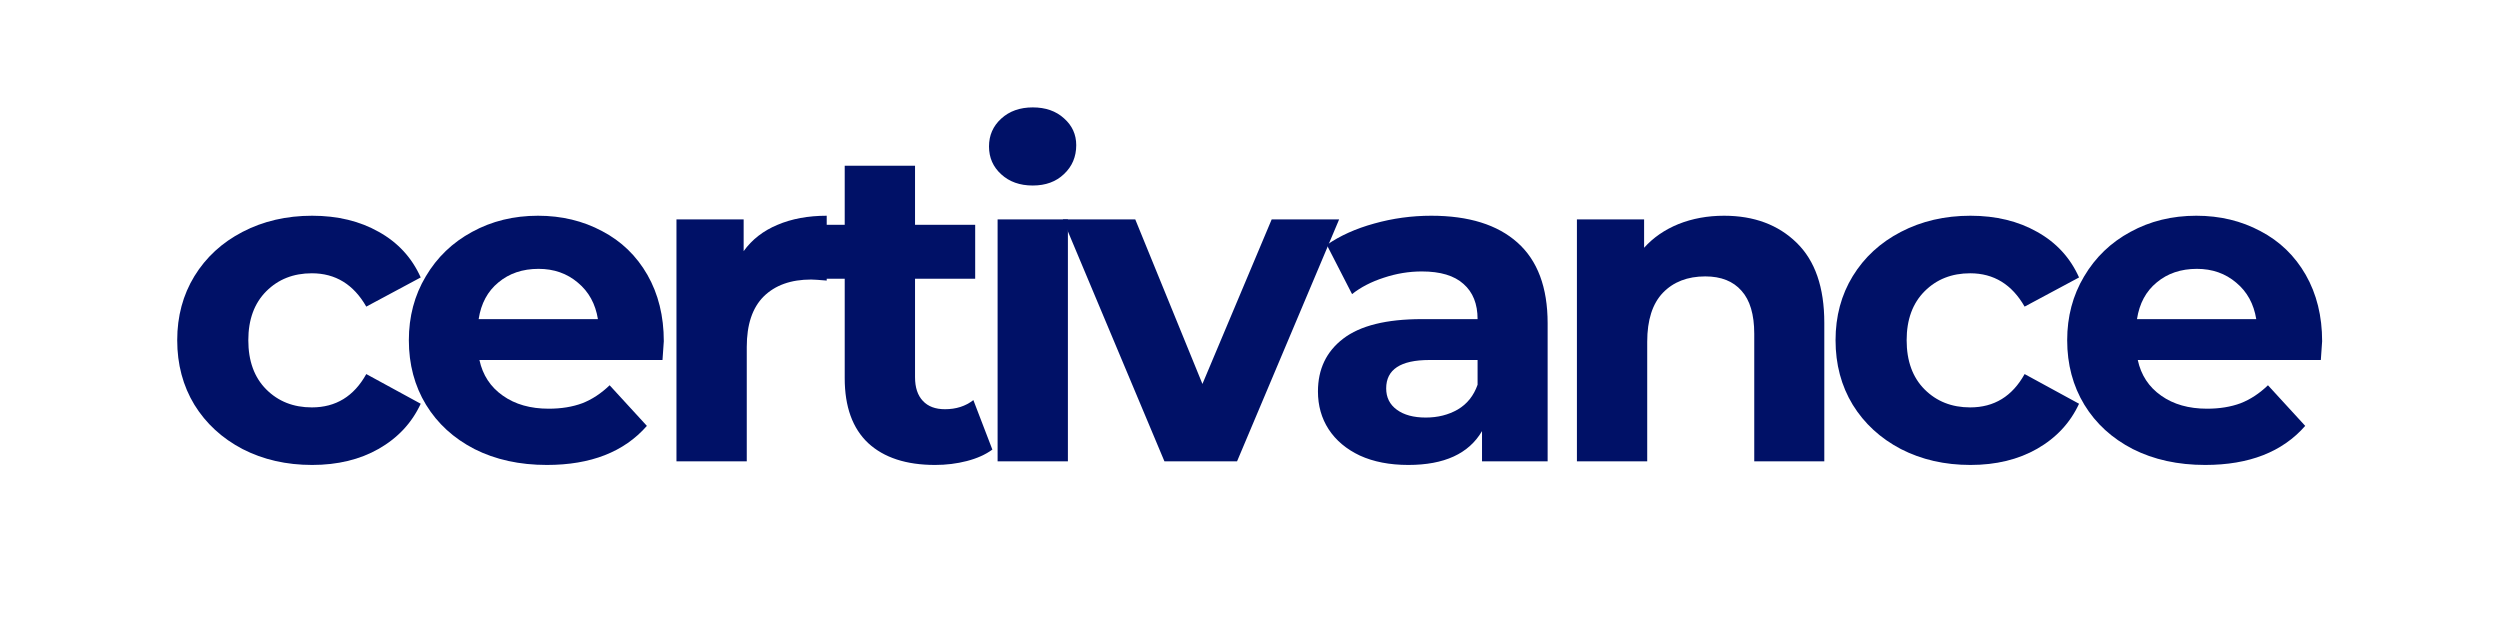 <svg xmlns="http://www.w3.org/2000/svg" xmlns:xlink="http://www.w3.org/1999/xlink" width="200" zoomAndPan="magnify" viewBox="0 0 150 37.5" height="50" preserveAspectRatio="xMidYMid meet" version="1.2"><defs><clipPath id="cdcc4920e7"><rect x="0" width="133" y="0" height="34"/></clipPath></defs><g id="e5cfe92305"><g transform="matrix(1,0,0,1,9,2)"><g clip-path="url(#cdcc4920e7)"><g style="fill:#001167;fill-opacity:1;"><g transform="translate(0.774, 25.678)"><path style="stroke:none" d="M 8.953 0.219 C 7.41 0.219 6.02 -0.098 4.781 -0.734 C 3.551 -1.379 2.586 -2.266 1.891 -3.391 C 1.203 -4.523 0.859 -5.816 0.859 -7.266 C 0.859 -8.703 1.203 -9.984 1.891 -11.109 C 2.586 -12.242 3.551 -13.129 4.781 -13.766 C 6.02 -14.41 7.41 -14.734 8.953 -14.734 C 10.484 -14.734 11.816 -14.41 12.953 -13.766 C 14.098 -13.129 14.938 -12.219 15.469 -11.031 L 12.203 -9.281 C 11.441 -10.613 10.352 -11.281 8.938 -11.281 C 7.832 -11.281 6.922 -10.922 6.203 -10.203 C 5.484 -9.484 5.125 -8.504 5.125 -7.266 C 5.125 -6.016 5.484 -5.031 6.203 -4.312 C 6.922 -3.594 7.832 -3.234 8.938 -3.234 C 10.375 -3.234 11.461 -3.898 12.203 -5.234 L 15.469 -3.453 C 14.938 -2.305 14.098 -1.406 12.953 -0.75 C 11.816 -0.102 10.484 0.219 8.953 0.219 Z M 8.953 0.219 "/></g></g><g style="fill:#001167;fill-opacity:1;"><g transform="translate(14.672, 25.678)"><path style="stroke:none" d="M 16.156 -7.203 C 16.156 -7.148 16.129 -6.773 16.078 -6.078 L 5.094 -6.078 C 5.289 -5.172 5.758 -4.457 6.5 -3.938 C 7.238 -3.414 8.156 -3.156 9.25 -3.156 C 10.008 -3.156 10.68 -3.266 11.266 -3.484 C 11.848 -3.711 12.395 -4.07 12.906 -4.562 L 15.141 -2.125 C 13.773 -0.562 11.773 0.219 9.141 0.219 C 7.504 0.219 6.055 -0.098 4.797 -0.734 C 3.547 -1.379 2.578 -2.266 1.891 -3.391 C 1.203 -4.523 0.859 -5.816 0.859 -7.266 C 0.859 -8.68 1.195 -9.957 1.875 -11.094 C 2.551 -12.238 3.477 -13.129 4.656 -13.766 C 5.832 -14.41 7.148 -14.734 8.609 -14.734 C 10.023 -14.734 11.305 -14.426 12.453 -13.812 C 13.609 -13.207 14.516 -12.332 15.172 -11.188 C 15.828 -10.039 16.156 -8.711 16.156 -7.203 Z M 8.641 -11.547 C 7.68 -11.547 6.879 -11.273 6.234 -10.734 C 5.586 -10.203 5.191 -9.469 5.047 -8.531 L 12.203 -8.531 C 12.055 -9.445 11.656 -10.176 11 -10.719 C 10.352 -11.27 9.566 -11.547 8.641 -11.547 Z M 8.641 -11.547 "/></g></g><g style="fill:#001167;fill-opacity:1;"><g transform="translate(29.65, 25.678)"><path style="stroke:none" d="M 5.969 -12.609 C 6.469 -13.305 7.145 -13.832 8 -14.188 C 8.852 -14.551 9.836 -14.734 10.953 -14.734 L 10.953 -10.844 C 10.484 -10.883 10.172 -10.906 10.016 -10.906 C 8.805 -10.906 7.859 -10.566 7.172 -9.891 C 6.492 -9.211 6.156 -8.203 6.156 -6.859 L 6.156 0 L 1.938 0 L 1.938 -14.516 L 5.969 -14.516 Z M 5.969 -12.609 "/></g></g><g style="fill:#001167;fill-opacity:1;"><g transform="translate(39.23, 25.678)"><path style="stroke:none" d="M 11.312 -0.703 C 10.895 -0.398 10.383 -0.172 9.781 -0.016 C 9.176 0.141 8.539 0.219 7.875 0.219 C 6.145 0.219 4.805 -0.219 3.859 -1.094 C 2.922 -1.977 2.453 -3.273 2.453 -4.984 L 2.453 -10.953 L 0.219 -10.953 L 0.219 -14.188 L 2.453 -14.188 L 2.453 -17.734 L 6.672 -17.734 L 6.672 -14.188 L 10.281 -14.188 L 10.281 -10.953 L 6.672 -10.953 L 6.672 -5.047 C 6.672 -4.43 6.828 -3.957 7.141 -3.625 C 7.453 -3.289 7.895 -3.125 8.469 -3.125 C 9.133 -3.125 9.703 -3.305 10.172 -3.672 Z M 11.312 -0.703 "/></g></g><g style="fill:#001167;fill-opacity:1;"><g transform="translate(48.918, 25.678)"><path style="stroke:none" d="M 1.938 -14.516 L 6.156 -14.516 L 6.156 0 L 1.938 0 Z M 4.047 -16.547 C 3.273 -16.547 2.645 -16.77 2.156 -17.219 C 1.664 -17.664 1.422 -18.223 1.422 -18.891 C 1.422 -19.555 1.664 -20.113 2.156 -20.562 C 2.645 -21.008 3.273 -21.234 4.047 -21.234 C 4.816 -21.234 5.441 -21.016 5.922 -20.578 C 6.41 -20.148 6.656 -19.613 6.656 -18.969 C 6.656 -18.27 6.41 -17.691 5.922 -17.234 C 5.441 -16.773 4.816 -16.547 4.047 -16.547 Z M 4.047 -16.547 "/></g></g><g style="fill:#001167;fill-opacity:1;"><g transform="translate(54.99, 25.678)"><path style="stroke:none" d="M 16.359 -14.516 L 10.234 0 L 5.875 0 L -0.219 -14.516 L 4.125 -14.516 L 8.156 -4.641 L 12.312 -14.516 Z M 16.359 -14.516 "/></g></g><g style="fill:#001167;fill-opacity:1;"><g transform="translate(69.077, 25.678)"><path style="stroke:none" d="M 7.797 -14.734 C 10.047 -14.734 11.77 -14.195 12.969 -13.125 C 14.176 -12.051 14.781 -10.438 14.781 -8.281 L 14.781 0 L 10.844 0 L 10.844 -1.812 C 10.051 -0.457 8.578 0.219 6.422 0.219 C 5.305 0.219 4.336 0.031 3.516 -0.344 C 2.703 -0.727 2.078 -1.254 1.641 -1.922 C 1.211 -2.586 1 -3.344 1 -4.188 C 1 -5.531 1.504 -6.586 2.516 -7.359 C 3.535 -8.141 5.109 -8.531 7.234 -8.531 L 10.578 -8.531 C 10.578 -9.445 10.297 -10.148 9.734 -10.641 C 9.18 -11.141 8.348 -11.391 7.234 -11.391 C 6.461 -11.391 5.703 -11.266 4.953 -11.016 C 4.203 -10.773 3.566 -10.445 3.047 -10.031 L 1.531 -12.984 C 2.32 -13.535 3.27 -13.961 4.375 -14.266 C 5.488 -14.578 6.629 -14.734 7.797 -14.734 Z M 7.469 -2.625 C 8.188 -2.625 8.828 -2.785 9.391 -3.109 C 9.953 -3.441 10.348 -3.938 10.578 -4.594 L 10.578 -6.078 L 7.688 -6.078 C 5.957 -6.078 5.094 -5.508 5.094 -4.375 C 5.094 -3.832 5.305 -3.406 5.734 -3.094 C 6.16 -2.781 6.738 -2.625 7.469 -2.625 Z M 7.469 -2.625 "/></g></g><g style="fill:#001167;fill-opacity:1;"><g transform="translate(83.677, 25.678)"><path style="stroke:none" d="M 10.766 -14.734 C 12.566 -14.734 14.02 -14.191 15.125 -13.109 C 16.227 -12.035 16.781 -10.438 16.781 -8.312 L 16.781 0 L 12.578 0 L 12.578 -7.656 C 12.578 -8.812 12.32 -9.672 11.812 -10.234 C 11.312 -10.805 10.586 -11.094 9.641 -11.094 C 8.578 -11.094 7.727 -10.766 7.094 -10.109 C 6.469 -9.453 6.156 -8.473 6.156 -7.172 L 6.156 0 L 1.938 0 L 1.938 -14.516 L 5.969 -14.516 L 5.969 -12.812 C 6.52 -13.426 7.207 -13.898 8.031 -14.234 C 8.863 -14.566 9.773 -14.734 10.766 -14.734 Z M 10.766 -14.734 "/></g></g><g style="fill:#001167;fill-opacity:1;"><g transform="translate(100.274, 25.678)"><path style="stroke:none" d="M 8.953 0.219 C 7.41 0.219 6.02 -0.098 4.781 -0.734 C 3.551 -1.379 2.586 -2.266 1.891 -3.391 C 1.203 -4.523 0.859 -5.816 0.859 -7.266 C 0.859 -8.703 1.203 -9.984 1.891 -11.109 C 2.586 -12.242 3.551 -13.129 4.781 -13.766 C 6.02 -14.41 7.41 -14.734 8.953 -14.734 C 10.484 -14.734 11.816 -14.41 12.953 -13.766 C 14.098 -13.129 14.938 -12.219 15.469 -11.031 L 12.203 -9.281 C 11.441 -10.613 10.352 -11.281 8.938 -11.281 C 7.832 -11.281 6.922 -10.922 6.203 -10.203 C 5.484 -9.484 5.125 -8.504 5.125 -7.266 C 5.125 -6.016 5.484 -5.031 6.203 -4.312 C 6.922 -3.594 7.832 -3.234 8.938 -3.234 C 10.375 -3.234 11.461 -3.898 12.203 -5.234 L 15.469 -3.453 C 14.938 -2.305 14.098 -1.406 12.953 -0.75 C 11.816 -0.102 10.484 0.219 8.953 0.219 Z M 8.953 0.219 "/></g></g><g style="fill:#001167;fill-opacity:1;"><g transform="translate(114.172, 25.678)"><path style="stroke:none" d="M 16.156 -7.203 C 16.156 -7.148 16.129 -6.773 16.078 -6.078 L 5.094 -6.078 C 5.289 -5.172 5.758 -4.457 6.5 -3.938 C 7.238 -3.414 8.156 -3.156 9.25 -3.156 C 10.008 -3.156 10.68 -3.266 11.266 -3.484 C 11.848 -3.711 12.395 -4.07 12.906 -4.562 L 15.141 -2.125 C 13.773 -0.562 11.773 0.219 9.141 0.219 C 7.504 0.219 6.055 -0.098 4.797 -0.734 C 3.547 -1.379 2.578 -2.266 1.891 -3.391 C 1.203 -4.523 0.859 -5.816 0.859 -7.266 C 0.859 -8.68 1.195 -9.957 1.875 -11.094 C 2.551 -12.238 3.477 -13.129 4.656 -13.766 C 5.832 -14.41 7.148 -14.734 8.609 -14.734 C 10.023 -14.734 11.305 -14.426 12.453 -13.812 C 13.609 -13.207 14.516 -12.332 15.172 -11.188 C 15.828 -10.039 16.156 -8.711 16.156 -7.203 Z M 8.641 -11.547 C 7.68 -11.547 6.879 -11.273 6.234 -10.734 C 5.586 -10.203 5.191 -9.469 5.047 -8.531 L 12.203 -8.531 C 12.055 -9.445 11.656 -10.176 11 -10.719 C 10.352 -11.27 9.566 -11.547 8.641 -11.547 Z M 8.641 -11.547 "/></g></g></g></g></g></svg>
